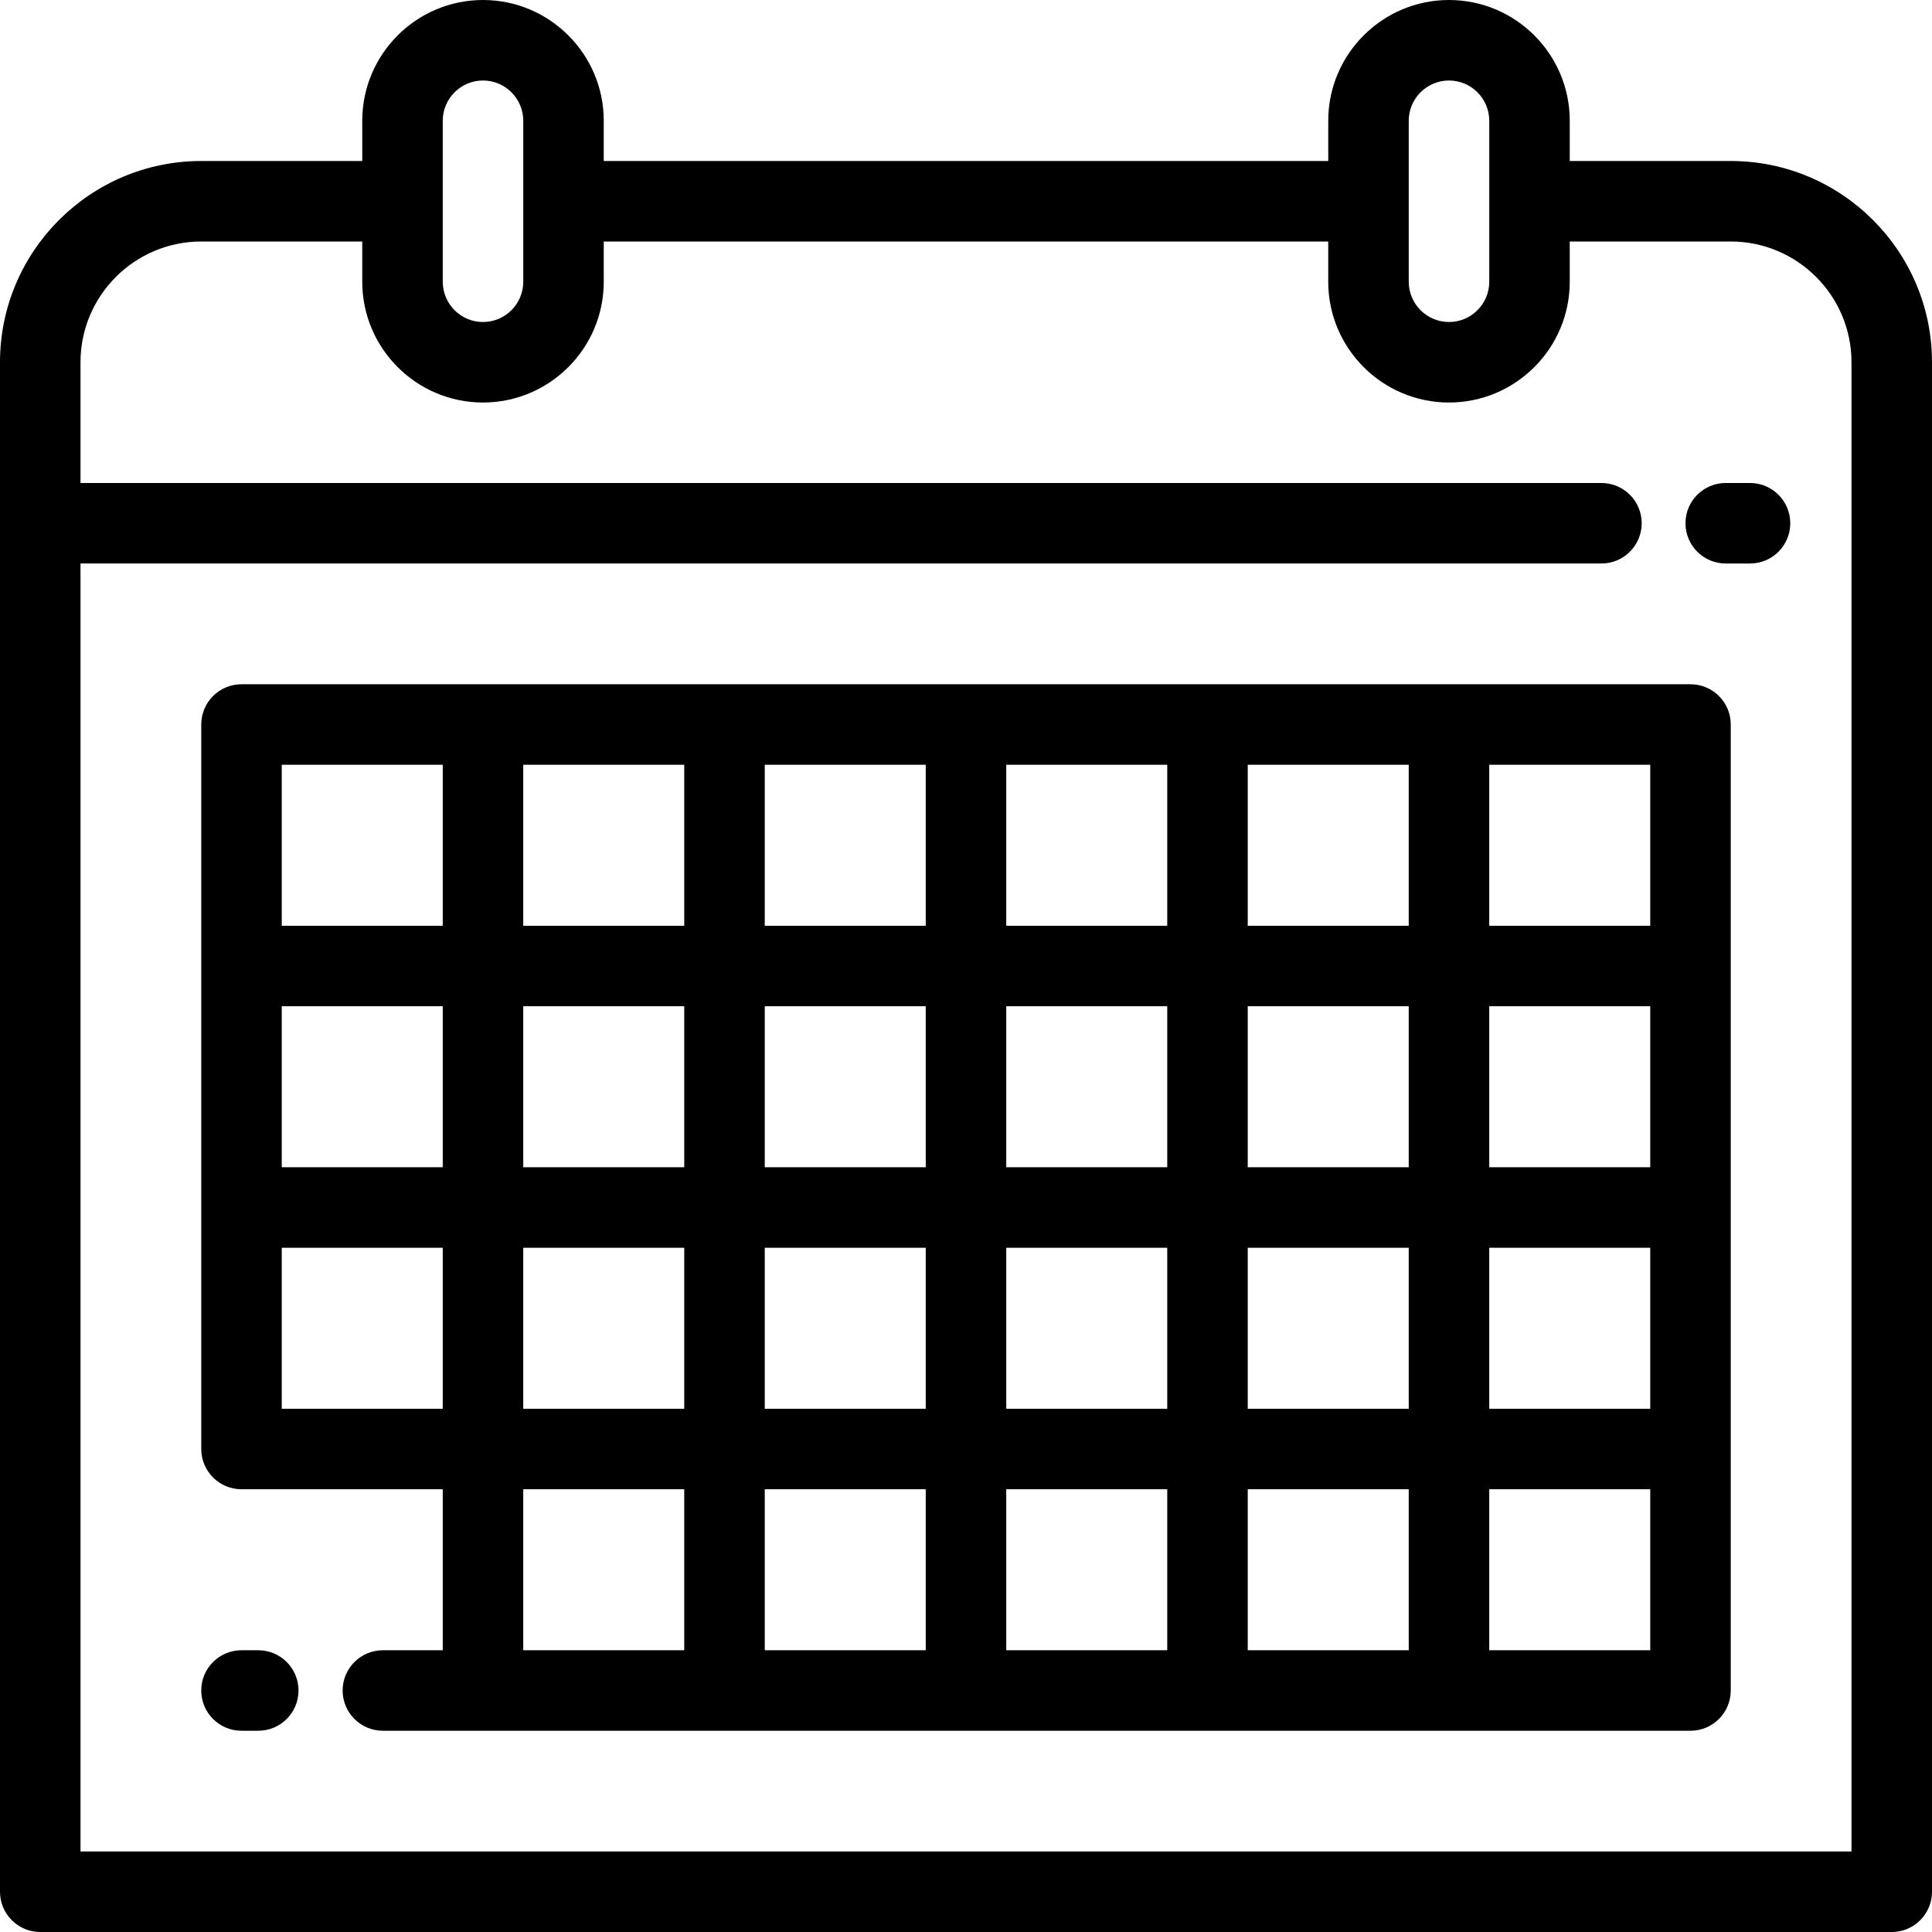 <?xml version="1.0" encoding="iso-8859-1"?>
<!-- Generator: Adobe Illustrator 19.0.0, SVG Export Plug-In . SVG Version: 6.00 Build 0)  -->
<svg version="1.1" id="Layer_1" xmlns="http://www.w3.org/2000/svg" xmlns:xlink="http://www.w3.org/1999/xlink" x="0px" y="0px"
	 viewBox="0 0 512 512" style="enable-background:new 0 0 512 512;" xml:space="preserve">
<g>
	<g>
		<g>
			<path d="M458.668,42.666h-42.667V32c0-17.645-14.356-31.999-32-31.999c-17.646,0-32.002,14.354-32.002,31.999v10.666H160.001V32
				c0-17.645-14.356-31.999-32.002-31.999c-17.644,0-31.998,14.354-31.998,31.999v10.666H53.334C23.926,42.666,0,66.59,0,95.998
				v405.335c0,5.89,4.777,10.667,10.667,10.667h490.667c5.891,0,10.667-4.777,10.667-10.667V95.998
				C512,66.59,488.077,42.666,458.668,42.666z M373.332,32c0-5.882,4.785-10.666,10.669-10.666c5.882,0,10.667,4.784,10.667,10.666
				v42.669c0,5.882-4.785,10.666-10.667,10.666c-5.884,0-10.669-4.784-10.669-10.666V32z M117.334,32
				c0-5.882,4.785-10.666,10.667-10.666c5.882,0,10.667,4.784,10.667,10.666v42.669c0,5.882-4.785,10.666-10.667,10.666h-0.002
				c-5.882,0-10.665-4.784-10.665-10.666V32z M490.667,490.665H21.333V149.333h403.066c5.889,0,10.667-4.777,10.667-10.667
				S430.288,128,424.399,128H21.333V95.998c0-17.644,14.354-31.998,32-31.998h42.667v10.67c0,17.645,14.354,31.999,32,31.999
				c17.646,0,32-14.354,32-31.999v-10.67h191.997v10.67c0,17.645,14.356,31.999,32.002,31.999c17.644,0,32-14.354,32-31.999v-10.67
				h42.667c17.644,0,31.998,14.354,31.998,31.998V490.665z"/>
			<path d="M463.775,128h-6.44c-5.889,0-10.667,4.777-10.667,10.667s4.778,10.667,10.667,10.667h6.44
				c5.891,0,10.667-4.777,10.667-10.667S469.667,128,463.775,128z"/>
			<path d="M447.999,181.334H64.001c-5.891,0-10.667,4.777-10.667,10.667v192c0,5.891,4.776,10.667,10.667,10.667h53.332v42.665
				h-15.865c-5.891,0-10.667,4.777-10.667,10.667c0,5.89,4.775,10.667,10.667,10.667h346.532c5.891,0,10.667-4.777,10.667-10.667
				V192.001C458.666,186.11,453.892,181.334,447.999,181.334z M266.665,202.667h42.665v42.664h-42.665V202.667z M266.665,330.666
				h42.665v42.668h-42.665V330.666z M117.332,373.334H74.667v-42.668h42.665V373.334z M117.332,309.333H74.667v-42.668h42.665
				V309.333z M117.332,245.331H74.667v-42.664h42.665V245.331z M181.333,437.333h-42.667v-42.665h42.667V437.333z M181.333,373.334
				h-42.667v-42.668h42.667V373.334z M181.333,309.333h-42.667v-42.668h42.667V309.333z M181.333,245.331h-42.667v-42.664h42.667
				V245.331z M245.331,437.333h-42.665v-42.665h42.665V437.333z M245.331,373.334h-42.665v-42.668h42.665V373.334z M245.331,309.333
				h-42.665v-42.668h42.665V309.333z M245.331,245.331h-42.665v-42.664h42.665V245.331z M309.33,437.333h-42.665v-42.665h42.665
				V437.333z M309.33,309.333h-42.665v-42.668h42.665V309.333z M373.33,437.333h-42.667v-42.665h42.667V437.333z M373.33,373.334
				h-42.667v-42.668h42.667V373.334z M373.33,309.333h-42.667v-42.668h42.667V309.333z M373.33,245.331h-42.667v-42.664h42.667
				V245.331z M437.333,437.333h-42.669v-42.665h42.669V437.333z M437.333,373.334h-42.669v-42.668h42.669V373.334z M437.333,309.333
				h-42.669v-42.668h42.669V309.333z M437.333,245.331L437.333,245.331h-42.669v-42.664h42.669V245.331z"/>
			<path d="M68.444,437.333h-4.444c-5.891,0-10.667,4.777-10.667,10.667s4.776,10.667,10.667,10.667h4.444
				c5.889,0,10.667-4.777,10.667-10.667S74.334,437.333,68.444,437.333z"/>
		</g>
	</g>
</g>
<g>
</g>
<g>
</g>
<g>
</g>
<g>
</g>
<g>
</g>
<g>
</g>
<g>
</g>
<g>
</g>
<g>
</g>
<g>
</g>
<g>
</g>
<g>
</g>
<g>
</g>
<g>
</g>
<g>
</g>
</svg>
